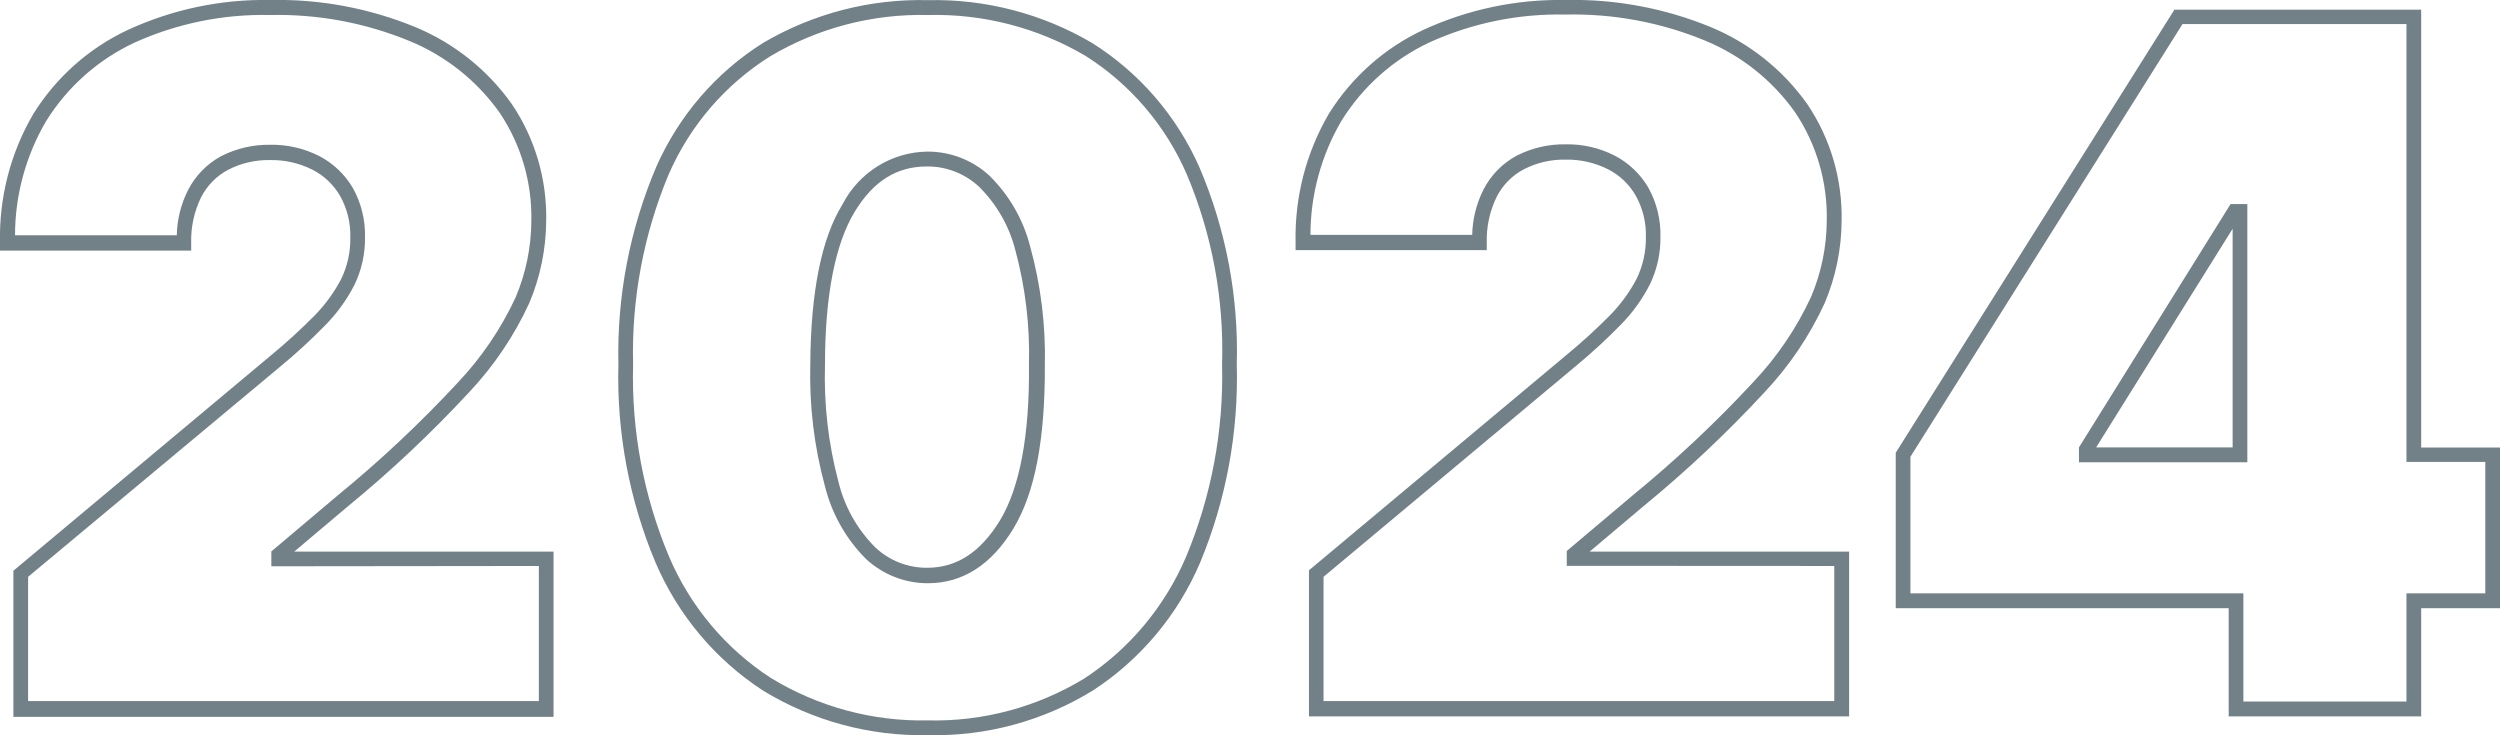 <svg width="170" height="50" viewBox="0 0 170 50" fill="none" xmlns="http://www.w3.org/2000/svg">
<path fill-rule="evenodd" clip-rule="evenodd" d="M31.901 26.672C29.327 29.451 26.567 32.048 23.641 34.444L20.011 37.507H37.641V48.746H0.911V38.81L18.461 24.135C19.482 23.293 20.46 22.399 21.391 21.457C22.118 20.718 22.731 19.873 23.211 18.951C23.627 18.085 23.836 17.133 23.821 16.171C23.852 15.178 23.614 14.196 23.131 13.331C22.685 12.557 22.024 11.931 21.231 11.532C20.342 11.089 19.362 10.867 18.371 10.885C17.382 10.863 16.403 11.089 15.521 11.542C14.726 11.96 14.08 12.617 13.671 13.422C13.2 14.389 12.97 15.458 13.001 16.535V17.04H0.001V16.535C-0.074 13.439 0.716 10.384 2.281 7.722C3.838 5.233 6.075 3.253 8.721 2.021C11.749 0.631 15.046 -0.06 18.371 3.39149e-05C21.758 -0.073 25.124 0.557 28.261 1.85C30.887 2.94 33.156 4.754 34.811 7.085C36.385 9.424 37.2 12.201 37.141 15.029C37.128 16.947 36.737 18.844 35.991 20.608C34.963 22.841 33.581 24.889 31.901 26.672ZM36.641 47.674V38.487L18.451 38.507V37.497L22.991 33.666C25.881 31.301 28.608 28.738 31.151 25.995C32.754 24.297 34.075 22.349 35.061 20.224C35.756 18.585 36.12 16.822 36.131 15.039C36.188 12.417 35.436 9.842 33.981 7.671C32.435 5.492 30.309 3.799 27.851 2.79C24.841 1.549 21.611 0.947 18.361 1.021C15.188 0.95 12.039 1.592 9.141 2.901C6.674 4.054 4.59 5.904 3.141 8.227C1.758 10.579 1.026 13.263 1.021 15.999H12.021C12.043 14.926 12.306 13.872 12.791 12.917C13.296 11.935 14.084 11.131 15.051 10.612C16.08 10.089 17.219 9.825 18.371 9.844C19.522 9.822 20.661 10.082 21.691 10.602C22.645 11.093 23.442 11.846 23.991 12.775C24.563 13.801 24.85 14.964 24.821 16.141C24.834 17.261 24.588 18.369 24.101 19.375C23.579 20.393 22.904 21.324 22.101 22.134C21.149 23.106 20.148 24.027 19.101 24.893L1.911 39.225V47.674H36.641ZM63.05 10.309C64.594 10.298 66.087 10.867 67.24 11.906C68.603 13.229 69.576 14.908 70.05 16.757C70.776 19.388 71.113 22.112 71.05 24.843C71.07 29.835 70.39 33.514 68.9 35.96C67.41 38.406 65.46 39.66 63.1 39.66C61.542 39.664 60.039 39.075 58.89 38.012C57.532 36.656 56.568 34.95 56.1 33.08C55.363 30.375 55.026 27.576 55.1 24.772C55.13 19.86 55.86 16.201 57.29 13.897C57.84 12.829 58.666 11.932 59.68 11.3C60.694 10.668 61.859 10.326 63.05 10.309ZM63.05 38.608C65.06 38.608 66.68 37.547 68 35.384C69.34 33.171 70.02 29.603 69.97 24.782C70.04 22.156 69.727 19.534 69.04 17C68.619 15.354 67.757 13.857 66.55 12.674C65.584 11.789 64.323 11.305 63.02 11.32C61 11.32 59.39 12.29 58.1 14.433C56.81 16.575 56.1 20.062 56.1 24.782C56.016 27.468 56.323 30.151 57.01 32.746C57.419 34.44 58.285 35.986 59.51 37.214C60.469 38.12 61.736 38.62 63.05 38.608ZM74.261 2.921C70.877 0.93 67.015 -0.077 63.101 0.01C59.174 -0.087 55.297 0.917 51.901 2.911C48.685 4.93 46.145 7.882 44.611 11.38C42.819 15.608 41.946 20.174 42.051 24.772C41.927 29.401 42.789 34.003 44.581 38.265C46.109 41.829 48.65 44.854 51.881 46.957C55.261 49.02 59.152 50.072 63.101 49.989C67.047 50.081 70.938 49.029 74.311 46.957C77.54 44.859 80.078 41.837 81.601 38.275C83.375 34.008 84.227 29.408 84.101 24.782C84.233 20.189 83.369 15.621 81.571 11.401C80.03 7.897 77.483 4.943 74.261 2.921ZM80.641 37.891C79.193 41.269 76.789 44.139 73.731 46.138C70.526 48.086 66.84 49.074 63.101 48.988C59.339 49.066 55.632 48.063 52.411 46.098C49.342 44.103 46.932 41.228 45.491 37.84C43.761 33.715 42.929 29.261 43.051 24.782C42.937 20.348 43.762 15.941 45.471 11.855C46.917 8.538 49.322 5.74 52.371 3.831C55.619 1.903 59.335 0.93 63.101 1.021C66.852 0.925 70.556 1.884 73.801 3.79C76.858 5.719 79.267 8.538 80.711 11.876C82.425 15.948 83.241 20.349 83.101 24.772C83.215 29.272 82.376 33.745 80.641 37.891ZM119.99 26.672C117.417 29.451 114.657 32.048 111.73 34.444L108.1 37.507H125.74V48.715H89.01V38.78L106.56 24.105C107.581 23.263 108.559 22.369 109.49 21.427C110.217 20.687 110.83 19.843 111.31 18.92C111.722 18.053 111.931 17.102 111.92 16.141C111.952 15.148 111.713 14.166 111.23 13.301C110.784 12.526 110.124 11.901 109.33 11.502C108.442 11.059 107.461 10.837 106.47 10.855C105.481 10.833 104.502 11.059 103.62 11.512C102.826 11.929 102.179 12.586 101.77 13.392C101.3 14.359 101.07 15.427 101.1 16.505V17.01H88.1V16.505C88.028 13.42 88.815 10.377 90.37 7.722C91.927 5.233 94.164 3.253 96.81 2.021C99.838 0.631 103.135 -0.06 106.46 3.39149e-05C109.847 -0.073 113.213 0.557 116.35 1.85C118.976 2.94 121.246 4.754 122.9 7.085C124.475 9.424 125.289 12.201 125.23 15.029C125.217 16.947 124.826 18.844 124.08 20.608C123.052 22.841 121.671 24.889 119.99 26.672ZM124.73 47.674V38.487L106.54 38.477V37.466L111.08 33.636C113.971 31.27 116.697 28.707 119.24 25.965C120.843 24.267 122.164 22.318 123.15 20.194C123.846 18.555 124.209 16.792 124.22 15.009C124.277 12.387 123.526 9.812 122.07 7.641C120.524 5.461 118.399 3.769 115.94 2.759C112.93 1.518 109.7 0.916 106.45 0.99C103.277 0.92 100.128 1.562 97.23 2.87C94.764 4.023 92.68 5.873 91.23 8.197C89.847 10.549 89.115 13.233 89.11 15.969H100.11C100.132 14.896 100.396 13.841 100.88 12.886C101.385 11.904 102.173 11.101 103.14 10.582C104.169 10.059 105.308 9.795 106.46 9.814C107.611 9.791 108.75 10.052 109.78 10.572C110.734 11.063 111.532 11.816 112.08 12.745C112.653 13.77 112.939 14.933 112.91 16.11C112.924 17.231 112.677 18.338 112.19 19.345C111.668 20.363 110.994 21.294 110.19 22.104C109.238 23.076 108.237 23.997 107.19 24.863L90 39.225V47.674H124.73ZM141.369 30.422V31.433H152.819V13.877H151.679L141.369 30.422ZM151.819 30.422H142.539L151.819 15.555V30.422ZM164.64 0.657V30.432H170V41.357H164.64V48.715H151.55V41.357H128.91V30.786L147.86 0.657H164.64ZM163.64 40.347H169V31.412H163.64V1.637H148.41L129.91 31.058V40.347H152.55V47.705H163.64V40.347Z" fill="#728188"/>
</svg>
